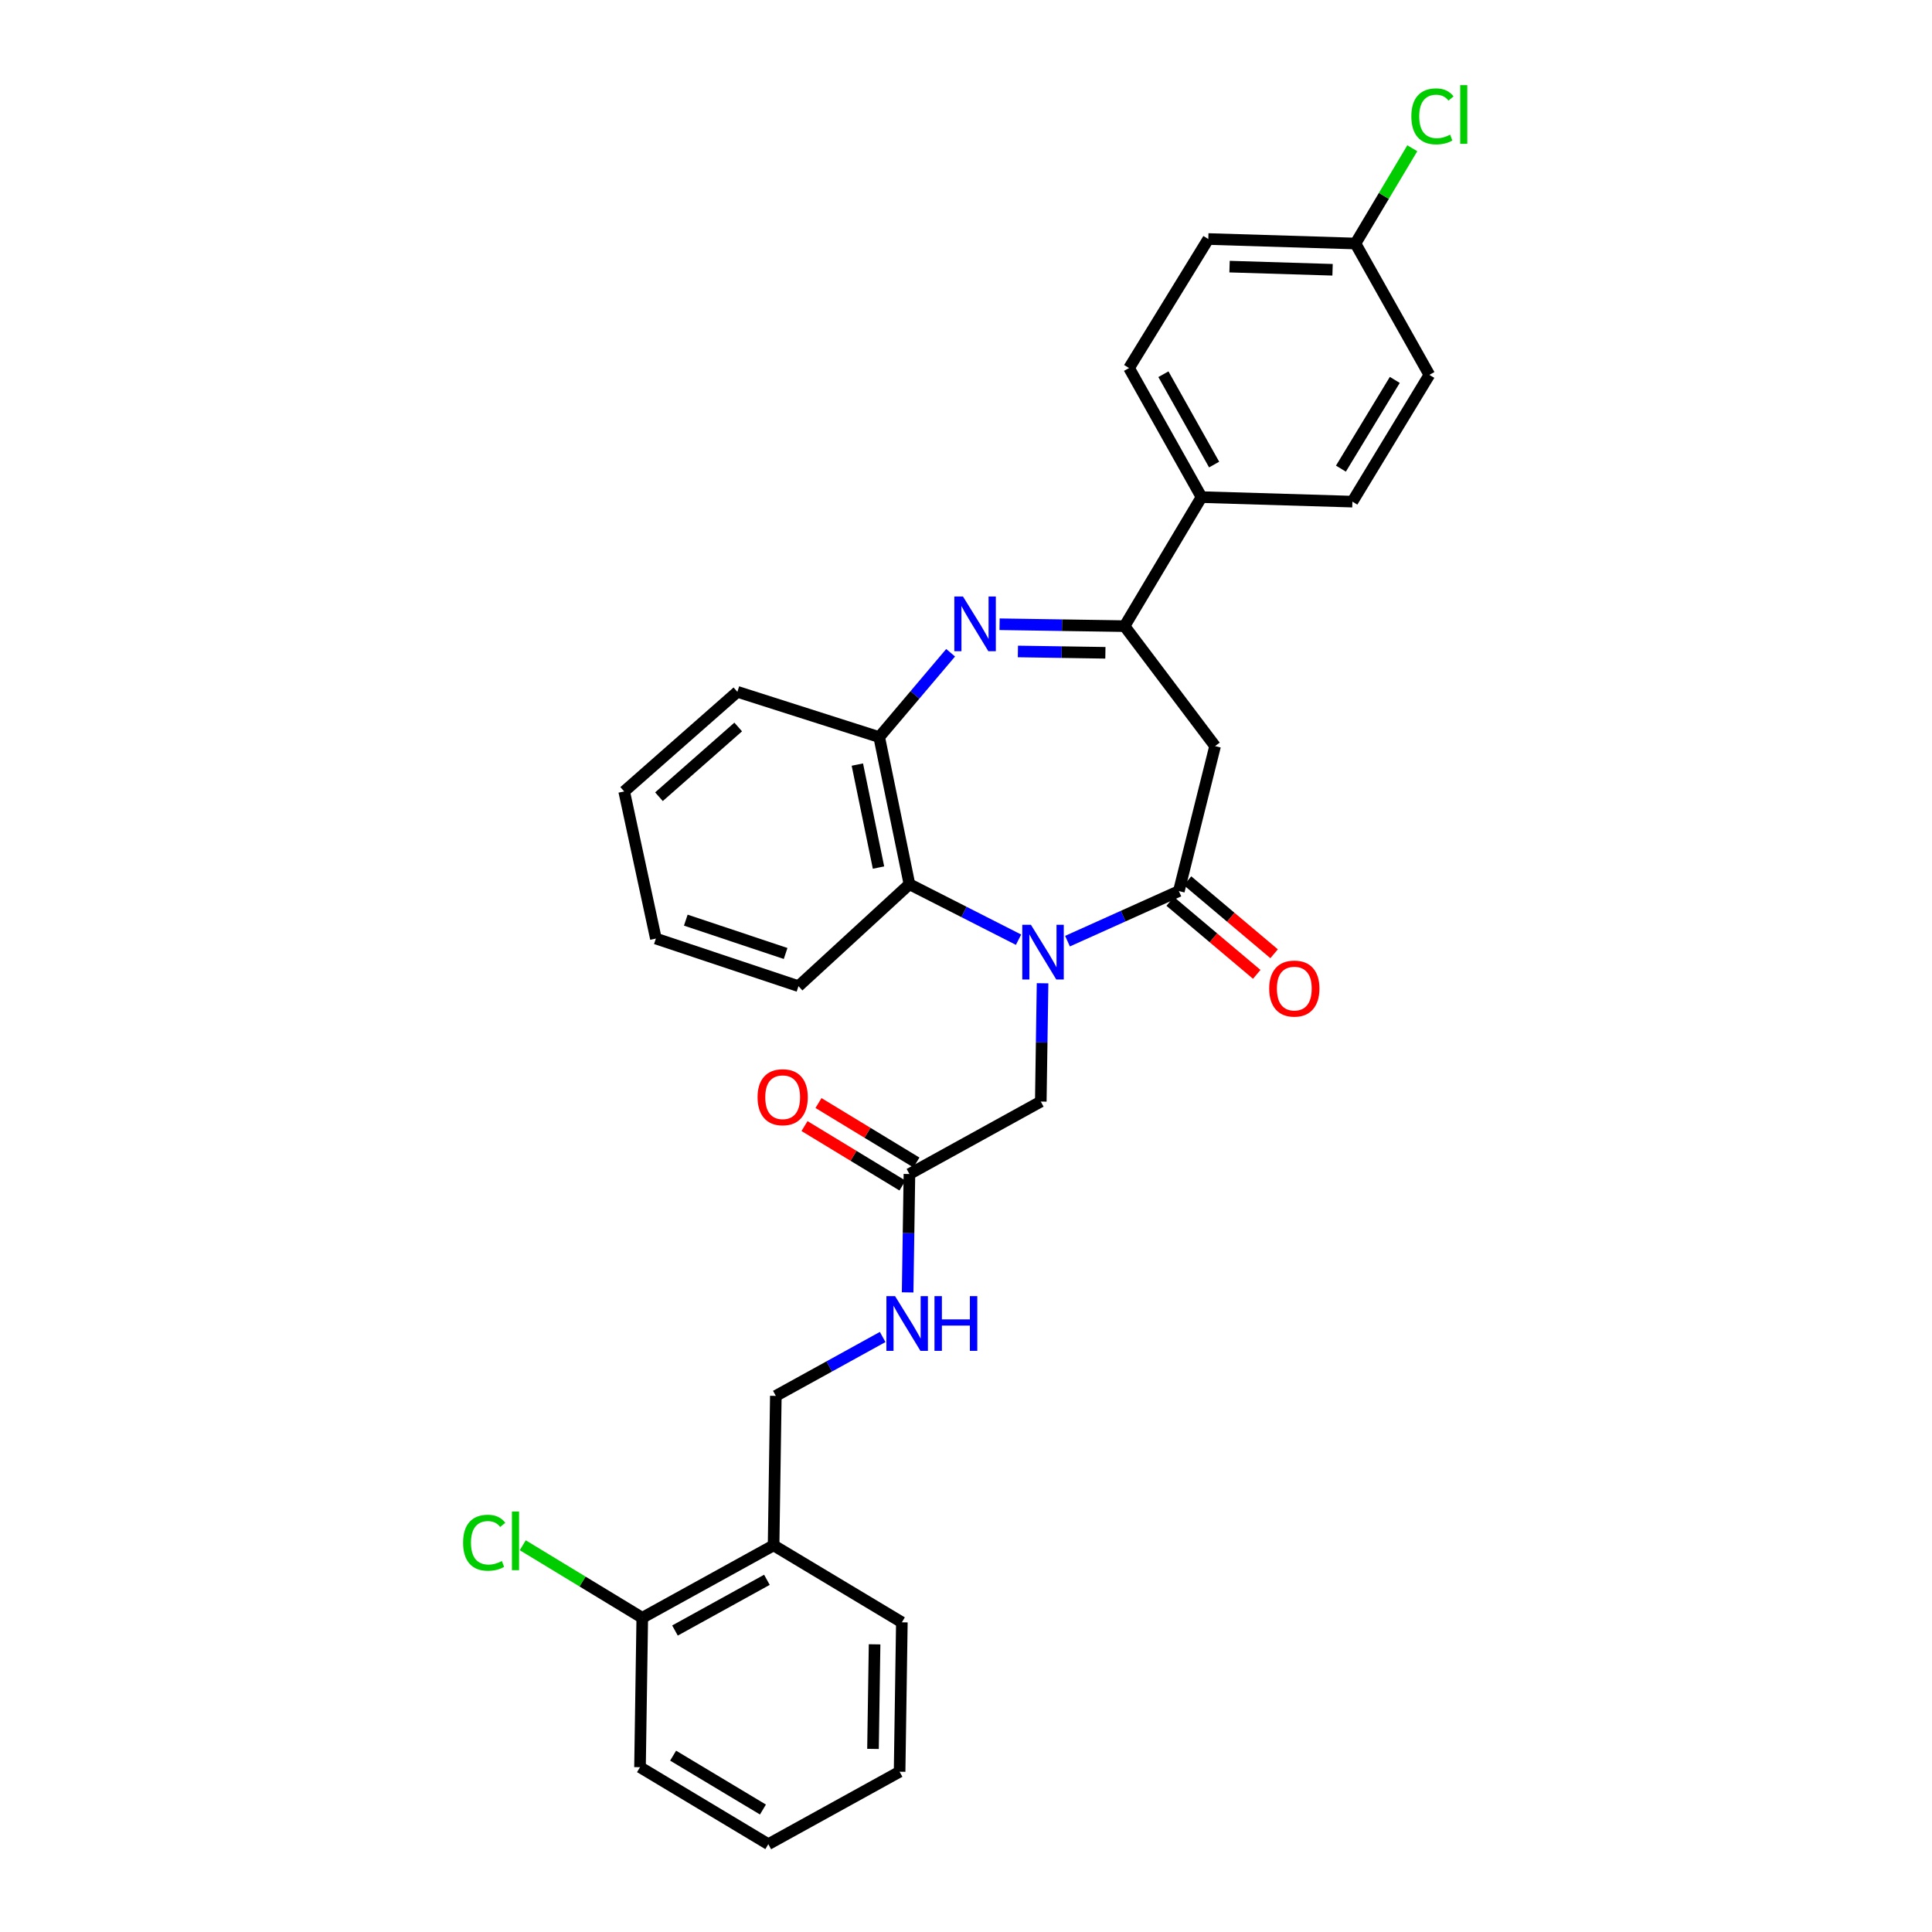<?xml version='1.0' encoding='iso-8859-1'?>
<svg version='1.1' baseProfile='full'
              xmlns='http://www.w3.org/2000/svg'
                      xmlns:rdkit='http://www.rdkit.org/xml'
                      xmlns:xlink='http://www.w3.org/1999/xlink'
                  xml:space='preserve'
width='1000px' height='1000px' viewBox='0 0 1000 1000'>
<!-- END OF HEADER -->
<rect style='opacity:1.0;fill:#FFFFFF;stroke:none' width='1000' height='1000' x='0' y='0'> </rect>
<path class='bond-0' d='M 552.538,487.14 L 581.357,474.177' style='fill:none;fill-rule:evenodd;stroke:#0000FF;stroke-width:6px;stroke-linecap:butt;stroke-linejoin:miter;stroke-opacity:1' />
<path class='bond-0' d='M 581.357,474.177 L 610.176,461.214' style='fill:none;fill-rule:evenodd;stroke:#000000;stroke-width:6px;stroke-linecap:butt;stroke-linejoin:miter;stroke-opacity:1' />
<path class='bond-4' d='M 527.192,486.39 L 498.956,472.032' style='fill:none;fill-rule:evenodd;stroke:#0000FF;stroke-width:6px;stroke-linecap:butt;stroke-linejoin:miter;stroke-opacity:1' />
<path class='bond-4' d='M 498.956,472.032 L 470.721,457.674' style='fill:none;fill-rule:evenodd;stroke:#000000;stroke-width:6px;stroke-linecap:butt;stroke-linejoin:miter;stroke-opacity:1' />
<path class='bond-6' d='M 539.629,508.931 L 539.169,539.55' style='fill:none;fill-rule:evenodd;stroke:#0000FF;stroke-width:6px;stroke-linecap:butt;stroke-linejoin:miter;stroke-opacity:1' />
<path class='bond-6' d='M 539.169,539.55 L 538.709,570.168' style='fill:none;fill-rule:evenodd;stroke:#000000;stroke-width:6px;stroke-linecap:butt;stroke-linejoin:miter;stroke-opacity:1' />
<path class='bond-3' d='M 610.176,461.214 L 628.923,386.184' style='fill:none;fill-rule:evenodd;stroke:#000000;stroke-width:6px;stroke-linecap:butt;stroke-linejoin:miter;stroke-opacity:1' />
<path class='bond-10' d='M 605.681,466.545 L 628.084,485.434' style='fill:none;fill-rule:evenodd;stroke:#000000;stroke-width:6px;stroke-linecap:butt;stroke-linejoin:miter;stroke-opacity:1' />
<path class='bond-10' d='M 628.084,485.434 L 650.488,504.323' style='fill:none;fill-rule:evenodd;stroke:#FF0000;stroke-width:6px;stroke-linecap:butt;stroke-linejoin:miter;stroke-opacity:1' />
<path class='bond-10' d='M 614.67,455.884 L 637.073,474.773' style='fill:none;fill-rule:evenodd;stroke:#000000;stroke-width:6px;stroke-linecap:butt;stroke-linejoin:miter;stroke-opacity:1' />
<path class='bond-10' d='M 637.073,474.773 L 659.476,493.662' style='fill:none;fill-rule:evenodd;stroke:#FF0000;stroke-width:6px;stroke-linecap:butt;stroke-linejoin:miter;stroke-opacity:1' />
<path class='bond-1' d='M 492.04,337.864 L 473.56,359.689' style='fill:none;fill-rule:evenodd;stroke:#0000FF;stroke-width:6px;stroke-linecap:butt;stroke-linejoin:miter;stroke-opacity:1' />
<path class='bond-1' d='M 473.56,359.689 L 455.08,381.513' style='fill:none;fill-rule:evenodd;stroke:#000000;stroke-width:6px;stroke-linecap:butt;stroke-linejoin:miter;stroke-opacity:1' />
<path class='bond-30' d='M 517.374,323.107 L 549.718,323.599' style='fill:none;fill-rule:evenodd;stroke:#0000FF;stroke-width:6px;stroke-linecap:butt;stroke-linejoin:miter;stroke-opacity:1' />
<path class='bond-30' d='M 549.718,323.599 L 582.062,324.092' style='fill:none;fill-rule:evenodd;stroke:#000000;stroke-width:6px;stroke-linecap:butt;stroke-linejoin:miter;stroke-opacity:1' />
<path class='bond-30' d='M 526.865,337.198 L 549.505,337.542' style='fill:none;fill-rule:evenodd;stroke:#0000FF;stroke-width:6px;stroke-linecap:butt;stroke-linejoin:miter;stroke-opacity:1' />
<path class='bond-30' d='M 549.505,337.542 L 572.146,337.887' style='fill:none;fill-rule:evenodd;stroke:#000000;stroke-width:6px;stroke-linecap:butt;stroke-linejoin:miter;stroke-opacity:1' />
<path class='bond-2' d='M 582.062,324.092 L 628.923,386.184' style='fill:none;fill-rule:evenodd;stroke:#000000;stroke-width:6px;stroke-linecap:butt;stroke-linejoin:miter;stroke-opacity:1' />
<path class='bond-8' d='M 582.062,324.092 L 621.897,257.304' style='fill:none;fill-rule:evenodd;stroke:#000000;stroke-width:6px;stroke-linecap:butt;stroke-linejoin:miter;stroke-opacity:1' />
<path class='bond-5' d='M 470.721,457.674 L 455.08,381.513' style='fill:none;fill-rule:evenodd;stroke:#000000;stroke-width:6px;stroke-linecap:butt;stroke-linejoin:miter;stroke-opacity:1' />
<path class='bond-5' d='M 454.715,449.055 L 443.766,395.742' style='fill:none;fill-rule:evenodd;stroke:#000000;stroke-width:6px;stroke-linecap:butt;stroke-linejoin:miter;stroke-opacity:1' />
<path class='bond-22' d='M 470.721,457.674 L 413.292,510.439' style='fill:none;fill-rule:evenodd;stroke:#000000;stroke-width:6px;stroke-linecap:butt;stroke-linejoin:miter;stroke-opacity:1' />
<path class='bond-23' d='M 455.08,381.513 L 381.669,358.086' style='fill:none;fill-rule:evenodd;stroke:#000000;stroke-width:6px;stroke-linecap:butt;stroke-linejoin:miter;stroke-opacity:1' />
<path class='bond-7' d='M 538.709,570.168 L 470.721,607.672' style='fill:none;fill-rule:evenodd;stroke:#000000;stroke-width:6px;stroke-linecap:butt;stroke-linejoin:miter;stroke-opacity:1' />
<path class='bond-11' d='M 470.721,607.672 L 470.255,638.306' style='fill:none;fill-rule:evenodd;stroke:#000000;stroke-width:6px;stroke-linecap:butt;stroke-linejoin:miter;stroke-opacity:1' />
<path class='bond-11' d='M 470.255,638.306 L 469.789,668.94' style='fill:none;fill-rule:evenodd;stroke:#0000FF;stroke-width:6px;stroke-linecap:butt;stroke-linejoin:miter;stroke-opacity:1' />
<path class='bond-14' d='M 474.34,601.712 L 448.994,586.323' style='fill:none;fill-rule:evenodd;stroke:#000000;stroke-width:6px;stroke-linecap:butt;stroke-linejoin:miter;stroke-opacity:1' />
<path class='bond-14' d='M 448.994,586.323 L 423.649,570.935' style='fill:none;fill-rule:evenodd;stroke:#FF0000;stroke-width:6px;stroke-linecap:butt;stroke-linejoin:miter;stroke-opacity:1' />
<path class='bond-14' d='M 467.103,613.632 L 441.757,598.243' style='fill:none;fill-rule:evenodd;stroke:#000000;stroke-width:6px;stroke-linecap:butt;stroke-linejoin:miter;stroke-opacity:1' />
<path class='bond-14' d='M 441.757,598.243 L 416.412,582.855' style='fill:none;fill-rule:evenodd;stroke:#FF0000;stroke-width:6px;stroke-linecap:butt;stroke-linejoin:miter;stroke-opacity:1' />
<path class='bond-15' d='M 621.897,257.304 L 584.393,190.494' style='fill:none;fill-rule:evenodd;stroke:#000000;stroke-width:6px;stroke-linecap:butt;stroke-linejoin:miter;stroke-opacity:1' />
<path class='bond-15' d='M 628.431,240.457 L 602.179,193.69' style='fill:none;fill-rule:evenodd;stroke:#000000;stroke-width:6px;stroke-linecap:butt;stroke-linejoin:miter;stroke-opacity:1' />
<path class='bond-16' d='M 621.897,257.304 L 700.002,259.644' style='fill:none;fill-rule:evenodd;stroke:#000000;stroke-width:6px;stroke-linecap:butt;stroke-linejoin:miter;stroke-opacity:1' />
<path class='bond-9' d='M 400.409,799.868 L 401.571,722.506' style='fill:none;fill-rule:evenodd;stroke:#000000;stroke-width:6px;stroke-linecap:butt;stroke-linejoin:miter;stroke-opacity:1' />
<path class='bond-13' d='M 400.409,799.868 L 332.437,837.372' style='fill:none;fill-rule:evenodd;stroke:#000000;stroke-width:6px;stroke-linecap:butt;stroke-linejoin:miter;stroke-opacity:1' />
<path class='bond-13' d='M 396.95,817.703 L 349.369,843.956' style='fill:none;fill-rule:evenodd;stroke:#000000;stroke-width:6px;stroke-linecap:butt;stroke-linejoin:miter;stroke-opacity:1' />
<path class='bond-24' d='M 400.409,799.868 L 466.801,839.711' style='fill:none;fill-rule:evenodd;stroke:#000000;stroke-width:6px;stroke-linecap:butt;stroke-linejoin:miter;stroke-opacity:1' />
<path class='bond-12' d='M 456.863,692.024 L 429.217,707.265' style='fill:none;fill-rule:evenodd;stroke:#0000FF;stroke-width:6px;stroke-linecap:butt;stroke-linejoin:miter;stroke-opacity:1' />
<path class='bond-12' d='M 429.217,707.265 L 401.571,722.506' style='fill:none;fill-rule:evenodd;stroke:#000000;stroke-width:6px;stroke-linecap:butt;stroke-linejoin:miter;stroke-opacity:1' />
<path class='bond-18' d='M 332.437,837.372 L 301.507,818.595' style='fill:none;fill-rule:evenodd;stroke:#000000;stroke-width:6px;stroke-linecap:butt;stroke-linejoin:miter;stroke-opacity:1' />
<path class='bond-18' d='M 301.507,818.595 L 270.578,799.818' style='fill:none;fill-rule:evenodd;stroke:#00CC00;stroke-width:6px;stroke-linecap:butt;stroke-linejoin:miter;stroke-opacity:1' />
<path class='bond-25' d='M 332.437,837.372 L 331.267,914.702' style='fill:none;fill-rule:evenodd;stroke:#000000;stroke-width:6px;stroke-linecap:butt;stroke-linejoin:miter;stroke-opacity:1' />
<path class='bond-20' d='M 584.393,190.494 L 625.414,123.715' style='fill:none;fill-rule:evenodd;stroke:#000000;stroke-width:6px;stroke-linecap:butt;stroke-linejoin:miter;stroke-opacity:1' />
<path class='bond-19' d='M 700.002,259.644 L 739.838,194.034' style='fill:none;fill-rule:evenodd;stroke:#000000;stroke-width:6px;stroke-linecap:butt;stroke-linejoin:miter;stroke-opacity:1' />
<path class='bond-19' d='M 694.058,242.565 L 721.943,196.639' style='fill:none;fill-rule:evenodd;stroke:#000000;stroke-width:6px;stroke-linecap:butt;stroke-linejoin:miter;stroke-opacity:1' />
<path class='bond-17' d='M 701.583,126.046 L 739.838,194.034' style='fill:none;fill-rule:evenodd;stroke:#000000;stroke-width:6px;stroke-linecap:butt;stroke-linejoin:miter;stroke-opacity:1' />
<path class='bond-21' d='M 701.583,126.046 L 716.292,101.391' style='fill:none;fill-rule:evenodd;stroke:#000000;stroke-width:6px;stroke-linecap:butt;stroke-linejoin:miter;stroke-opacity:1' />
<path class='bond-21' d='M 716.292,101.391 L 731.002,76.736' style='fill:none;fill-rule:evenodd;stroke:#00CC00;stroke-width:6px;stroke-linecap:butt;stroke-linejoin:miter;stroke-opacity:1' />
<path class='bond-32' d='M 701.583,126.046 L 625.414,123.715' style='fill:none;fill-rule:evenodd;stroke:#000000;stroke-width:6px;stroke-linecap:butt;stroke-linejoin:miter;stroke-opacity:1' />
<path class='bond-32' d='M 689.731,139.635 L 636.413,138.002' style='fill:none;fill-rule:evenodd;stroke:#000000;stroke-width:6px;stroke-linecap:butt;stroke-linejoin:miter;stroke-opacity:1' />
<path class='bond-26' d='M 413.292,510.439 L 339.479,485.803' style='fill:none;fill-rule:evenodd;stroke:#000000;stroke-width:6px;stroke-linecap:butt;stroke-linejoin:miter;stroke-opacity:1' />
<path class='bond-26' d='M 406.635,493.516 L 354.965,476.271' style='fill:none;fill-rule:evenodd;stroke:#000000;stroke-width:6px;stroke-linecap:butt;stroke-linejoin:miter;stroke-opacity:1' />
<path class='bond-31' d='M 381.669,358.086 L 323.078,409.65' style='fill:none;fill-rule:evenodd;stroke:#000000;stroke-width:6px;stroke-linecap:butt;stroke-linejoin:miter;stroke-opacity:1' />
<path class='bond-31' d='M 382.093,376.288 L 341.079,412.383' style='fill:none;fill-rule:evenodd;stroke:#000000;stroke-width:6px;stroke-linecap:butt;stroke-linejoin:miter;stroke-opacity:1' />
<path class='bond-28' d='M 466.801,839.711 L 465.631,917.042' style='fill:none;fill-rule:evenodd;stroke:#000000;stroke-width:6px;stroke-linecap:butt;stroke-linejoin:miter;stroke-opacity:1' />
<path class='bond-28' d='M 452.683,851.1 L 451.864,905.231' style='fill:none;fill-rule:evenodd;stroke:#000000;stroke-width:6px;stroke-linecap:butt;stroke-linejoin:miter;stroke-opacity:1' />
<path class='bond-33' d='M 331.267,914.702 L 397.682,954.545' style='fill:none;fill-rule:evenodd;stroke:#000000;stroke-width:6px;stroke-linecap:butt;stroke-linejoin:miter;stroke-opacity:1' />
<path class='bond-33' d='M 348.403,908.721 L 394.893,936.611' style='fill:none;fill-rule:evenodd;stroke:#000000;stroke-width:6px;stroke-linecap:butt;stroke-linejoin:miter;stroke-opacity:1' />
<path class='bond-27' d='M 339.479,485.803 L 323.078,409.65' style='fill:none;fill-rule:evenodd;stroke:#000000;stroke-width:6px;stroke-linecap:butt;stroke-linejoin:miter;stroke-opacity:1' />
<path class='bond-29' d='M 465.631,917.042 L 397.682,954.545' style='fill:none;fill-rule:evenodd;stroke:#000000;stroke-width:6px;stroke-linecap:butt;stroke-linejoin:miter;stroke-opacity:1' />
<path  class='atom-0' d='M 533.611 478.678
L 542.891 493.678
Q 543.811 495.158, 545.291 497.838
Q 546.771 500.518, 546.851 500.678
L 546.851 478.678
L 550.611 478.678
L 550.611 506.998
L 546.731 506.998
L 536.771 490.598
Q 535.611 488.678, 534.371 486.478
Q 533.171 484.278, 532.811 483.598
L 532.811 506.998
L 529.131 506.998
L 529.131 478.678
L 533.611 478.678
' fill='#0000FF'/>
<path  class='atom-2' d='M 498.44 308.754
L 507.72 323.754
Q 508.64 325.234, 510.12 327.914
Q 511.6 330.594, 511.68 330.754
L 511.68 308.754
L 515.44 308.754
L 515.44 337.074
L 511.56 337.074
L 501.6 320.674
Q 500.44 318.754, 499.2 316.554
Q 498 314.354, 497.64 313.674
L 497.64 337.074
L 493.96 337.074
L 493.96 308.754
L 498.44 308.754
' fill='#0000FF'/>
<path  class='atom-11' d='M 656.936 511.681
Q 656.936 504.881, 660.296 501.081
Q 663.656 497.281, 669.936 497.281
Q 676.216 497.281, 679.576 501.081
Q 682.936 504.881, 682.936 511.681
Q 682.936 518.561, 679.536 522.481
Q 676.136 526.361, 669.936 526.361
Q 663.696 526.361, 660.296 522.481
Q 656.936 518.601, 656.936 511.681
M 669.936 523.161
Q 674.256 523.161, 676.576 520.281
Q 678.936 517.361, 678.936 511.681
Q 678.936 506.121, 676.576 503.321
Q 674.256 500.481, 669.936 500.481
Q 665.616 500.481, 663.256 503.281
Q 660.936 506.081, 660.936 511.681
Q 660.936 517.401, 663.256 520.281
Q 665.616 523.161, 669.936 523.161
' fill='#FF0000'/>
<path  class='atom-12' d='M 463.284 670.874
L 472.564 685.874
Q 473.484 687.354, 474.964 690.034
Q 476.444 692.714, 476.524 692.874
L 476.524 670.874
L 480.284 670.874
L 480.284 699.194
L 476.404 699.194
L 466.444 682.794
Q 465.284 680.874, 464.044 678.674
Q 462.844 676.474, 462.484 675.794
L 462.484 699.194
L 458.804 699.194
L 458.804 670.874
L 463.284 670.874
' fill='#0000FF'/>
<path  class='atom-12' d='M 483.684 670.874
L 487.524 670.874
L 487.524 682.914
L 502.004 682.914
L 502.004 670.874
L 505.844 670.874
L 505.844 699.194
L 502.004 699.194
L 502.004 686.114
L 487.524 686.114
L 487.524 699.194
L 483.684 699.194
L 483.684 670.874
' fill='#0000FF'/>
<path  class='atom-15' d='M 392.111 567.917
Q 392.111 561.117, 395.471 557.317
Q 398.831 553.517, 405.111 553.517
Q 411.391 553.517, 414.751 557.317
Q 418.111 561.117, 418.111 567.917
Q 418.111 574.797, 414.711 578.717
Q 411.311 582.597, 405.111 582.597
Q 398.871 582.597, 395.471 578.717
Q 392.111 574.837, 392.111 567.917
M 405.111 579.397
Q 409.431 579.397, 411.751 576.517
Q 414.111 573.597, 414.111 567.917
Q 414.111 562.357, 411.751 559.557
Q 409.431 556.717, 405.111 556.717
Q 400.791 556.717, 398.431 559.517
Q 396.111 562.317, 396.111 567.917
Q 396.111 573.637, 398.431 576.517
Q 400.791 579.397, 405.111 579.397
' fill='#FF0000'/>
<path  class='atom-19' d='M 239.699 798.516
Q 239.699 791.476, 242.979 787.796
Q 246.299 784.076, 252.579 784.076
Q 258.419 784.076, 261.539 788.196
L 258.899 790.356
Q 256.619 787.356, 252.579 787.356
Q 248.299 787.356, 246.019 790.236
Q 243.779 793.076, 243.779 798.516
Q 243.779 804.116, 246.099 806.996
Q 248.459 809.876, 253.019 809.876
Q 256.139 809.876, 259.779 807.996
L 260.899 810.996
Q 259.419 811.956, 257.179 812.516
Q 254.939 813.076, 252.459 813.076
Q 246.299 813.076, 242.979 809.316
Q 239.699 805.556, 239.699 798.516
' fill='#00CC00'/>
<path  class='atom-19' d='M 264.979 782.356
L 268.659 782.356
L 268.659 812.716
L 264.979 812.716
L 264.979 782.356
' fill='#00CC00'/>
<path  class='atom-22' d='M 730.514 60.231
Q 730.514 53.191, 733.794 49.511
Q 737.114 45.791, 743.394 45.791
Q 749.234 45.791, 752.354 49.911
L 749.714 52.071
Q 747.434 49.071, 743.394 49.071
Q 739.114 49.071, 736.834 51.951
Q 734.594 54.791, 734.594 60.231
Q 734.594 65.831, 736.914 68.711
Q 739.274 71.591, 743.834 71.591
Q 746.954 71.591, 750.594 69.711
L 751.714 72.711
Q 750.234 73.671, 747.994 74.231
Q 745.754 74.791, 743.274 74.791
Q 737.114 74.791, 733.794 71.031
Q 730.514 67.271, 730.514 60.231
' fill='#00CC00'/>
<path  class='atom-22' d='M 755.794 44.071
L 759.474 44.071
L 759.474 74.431
L 755.794 74.431
L 755.794 44.071
' fill='#00CC00'/>
</svg>
